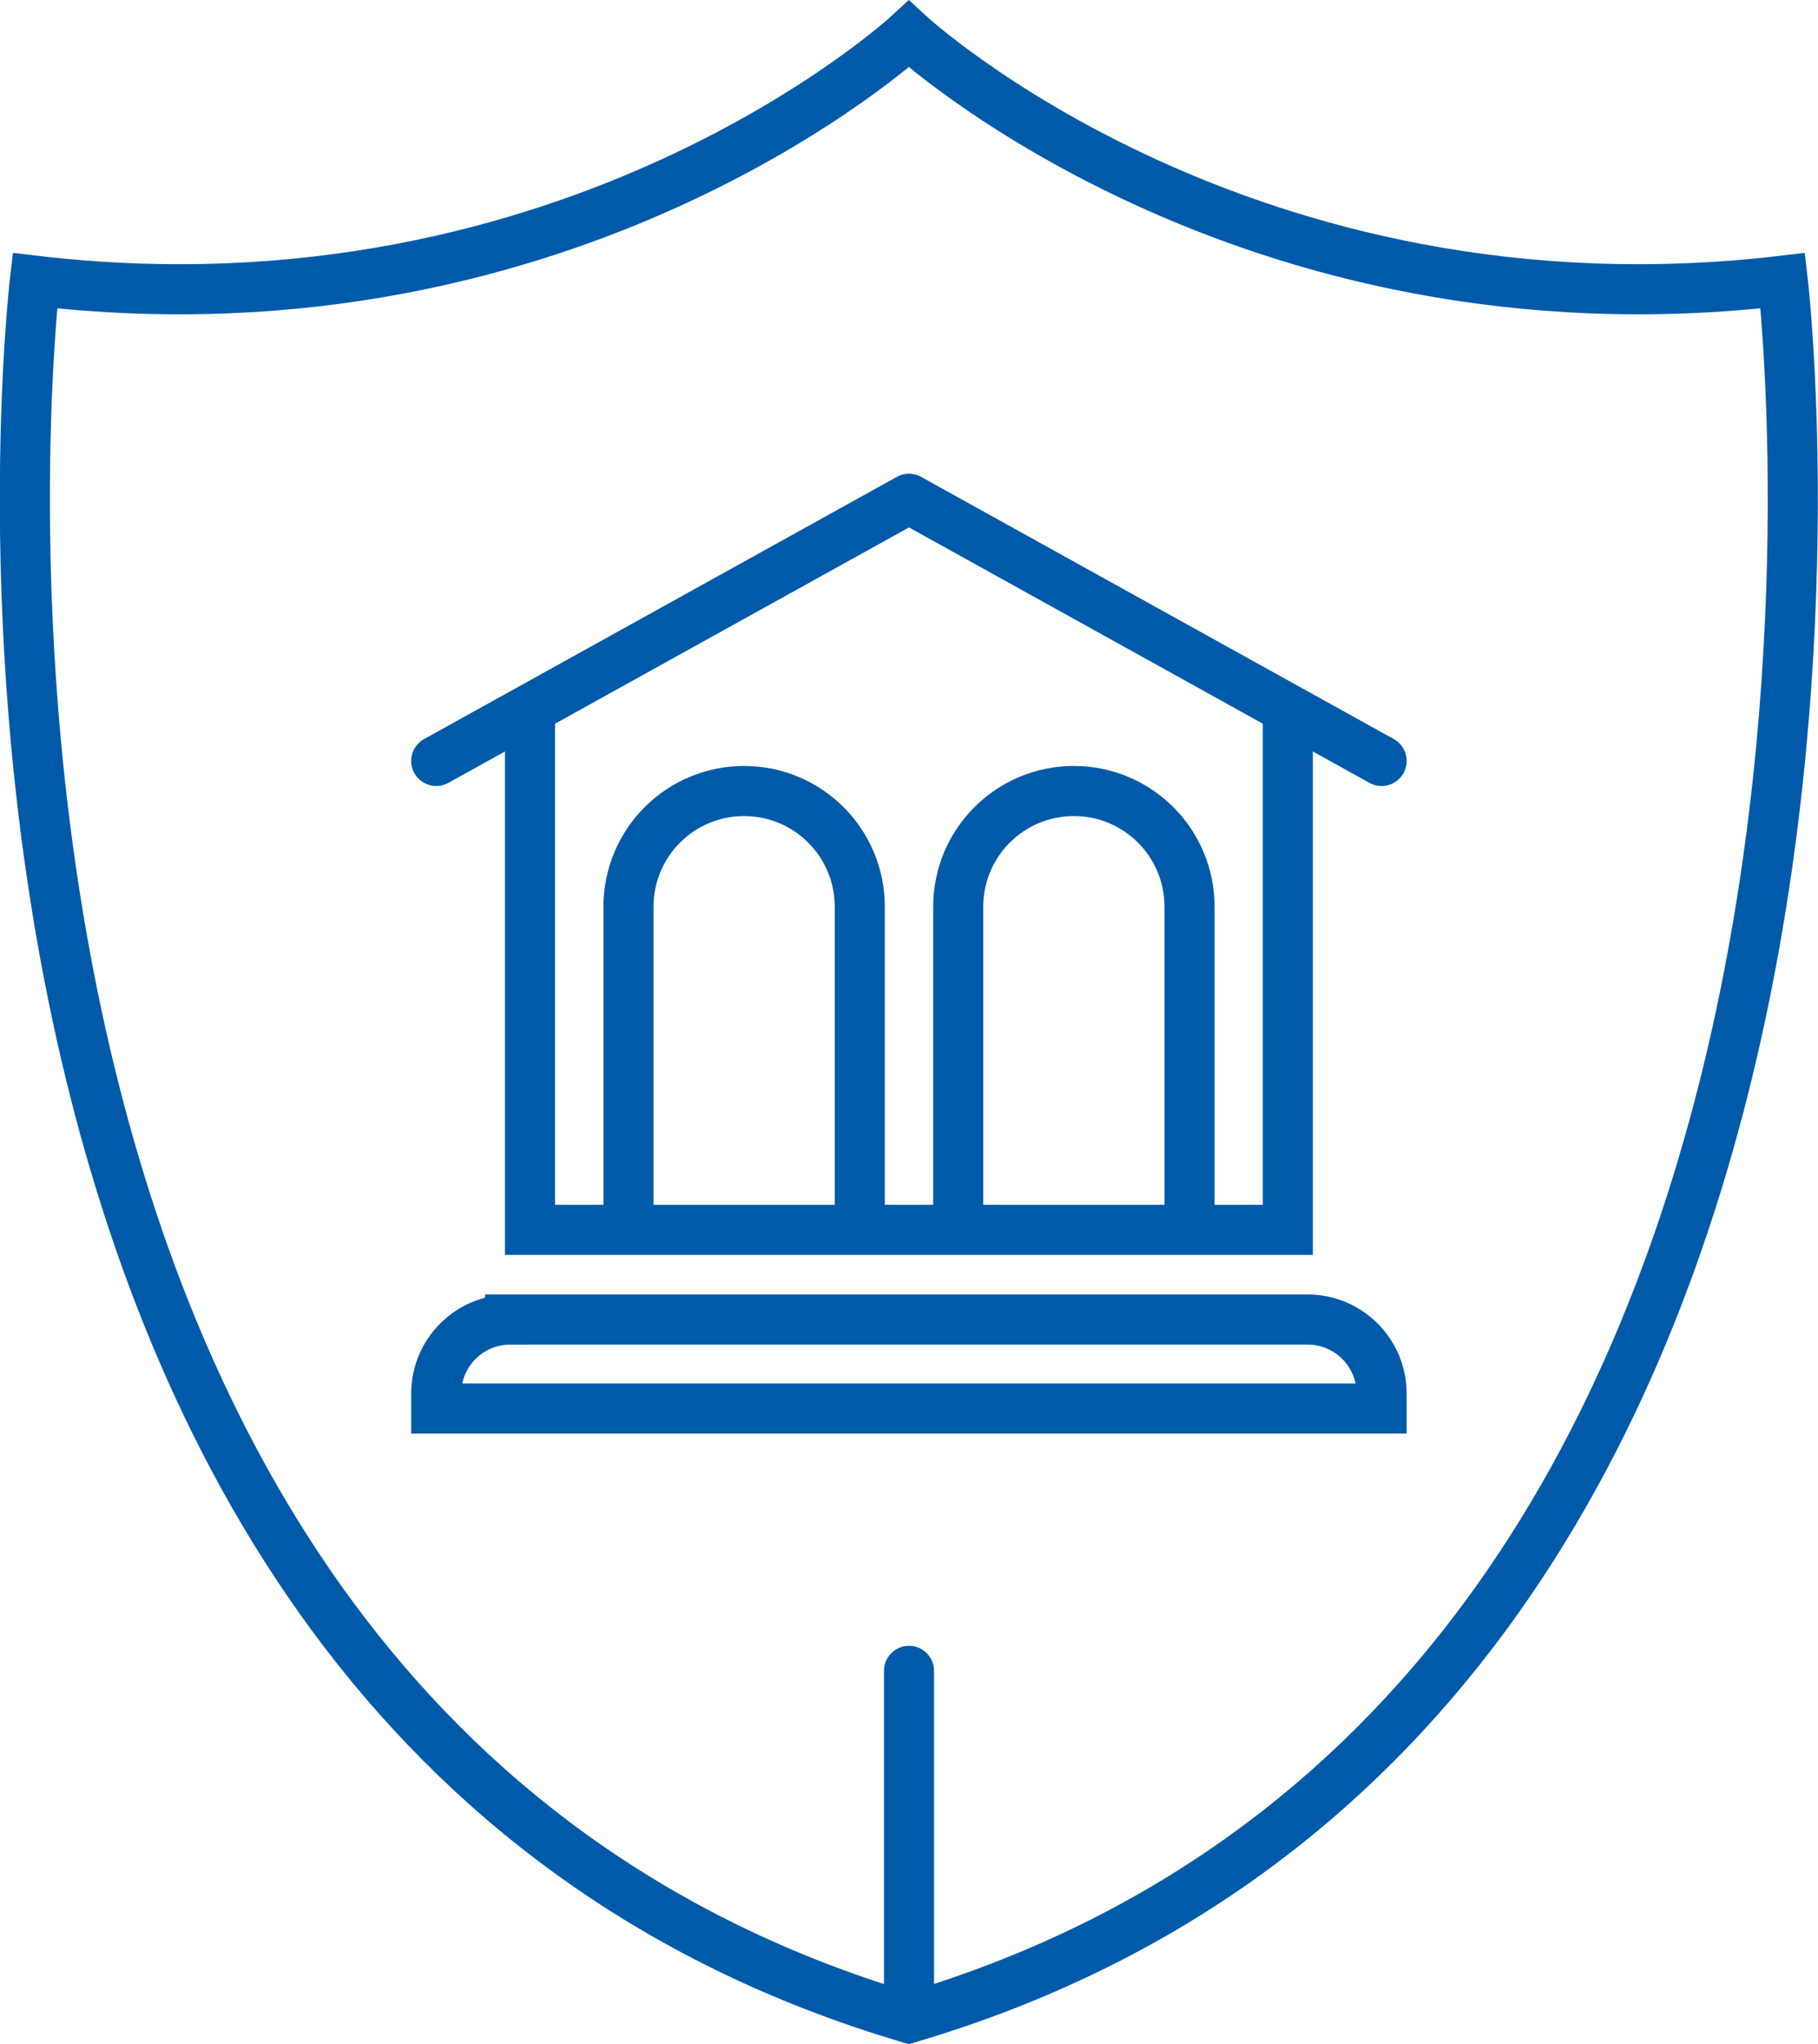 <?xml version="1.0" encoding="UTF-8"?>
<svg id="Ebene_2" xmlns="http://www.w3.org/2000/svg" viewBox="0 0 108.94 122.41">
  <defs>
    <style>
      .cls-1, .cls-2, .cls-3 {
        fill: none;
        stroke: #005aaa;
        stroke-width: 3px;
      }

      .cls-1, .cls-3 {
        stroke-miterlimit: 10;
      }

      .cls-2 {
        stroke-linejoin: round;
      }

      .cls-2, .cls-3 {
        stroke-linecap: round;
      }
    </style>
  </defs>
  <g id="Icon_Set">
    <g>
      <path class="cls-3" d="M106.83,16.81c-32.31,3.8-52.37-14.77-52.37-14.77,0,0-20.06,18.57-52.37,14.77,0,0-10.08,85.58,52.37,104.04,62.45-18.46,52.37-104.04,52.37-104.04Z"/>
      <line class="cls-3" x1="54.47" y1="120.85" x2="54.47" y2="100.06"/>
      <g>
        <polyline class="cls-2" points="82.79 45.57 54.47 29.87 26.14 45.57"/>
        <g>
          <polyline class="cls-1" points="31.76 42.46 31.76 73.65 77.17 73.65 77.17 42.46"/>
          <path class="cls-1" d="M37.66,73.65v-19.35c0-3.83,3.1-6.93,6.93-6.93h0c3.83,0,6.93,3.1,6.93,6.93v19.35"/>
        </g>
        <path class="cls-1" d="M71.28,73.65v-19.35c0-3.83-3.1-6.93-6.93-6.93h0c-3.83,0-6.93,3.1-6.93,6.93v19.35"/>
        <path class="cls-1" d="M30.57,79.02h47.79c2.45,0,4.43,1.99,4.43,4.43v.9H26.14v-.9c0-2.45,1.99-4.43,4.43-4.43Z"/>
      </g>
    </g>
  </g>
</svg>